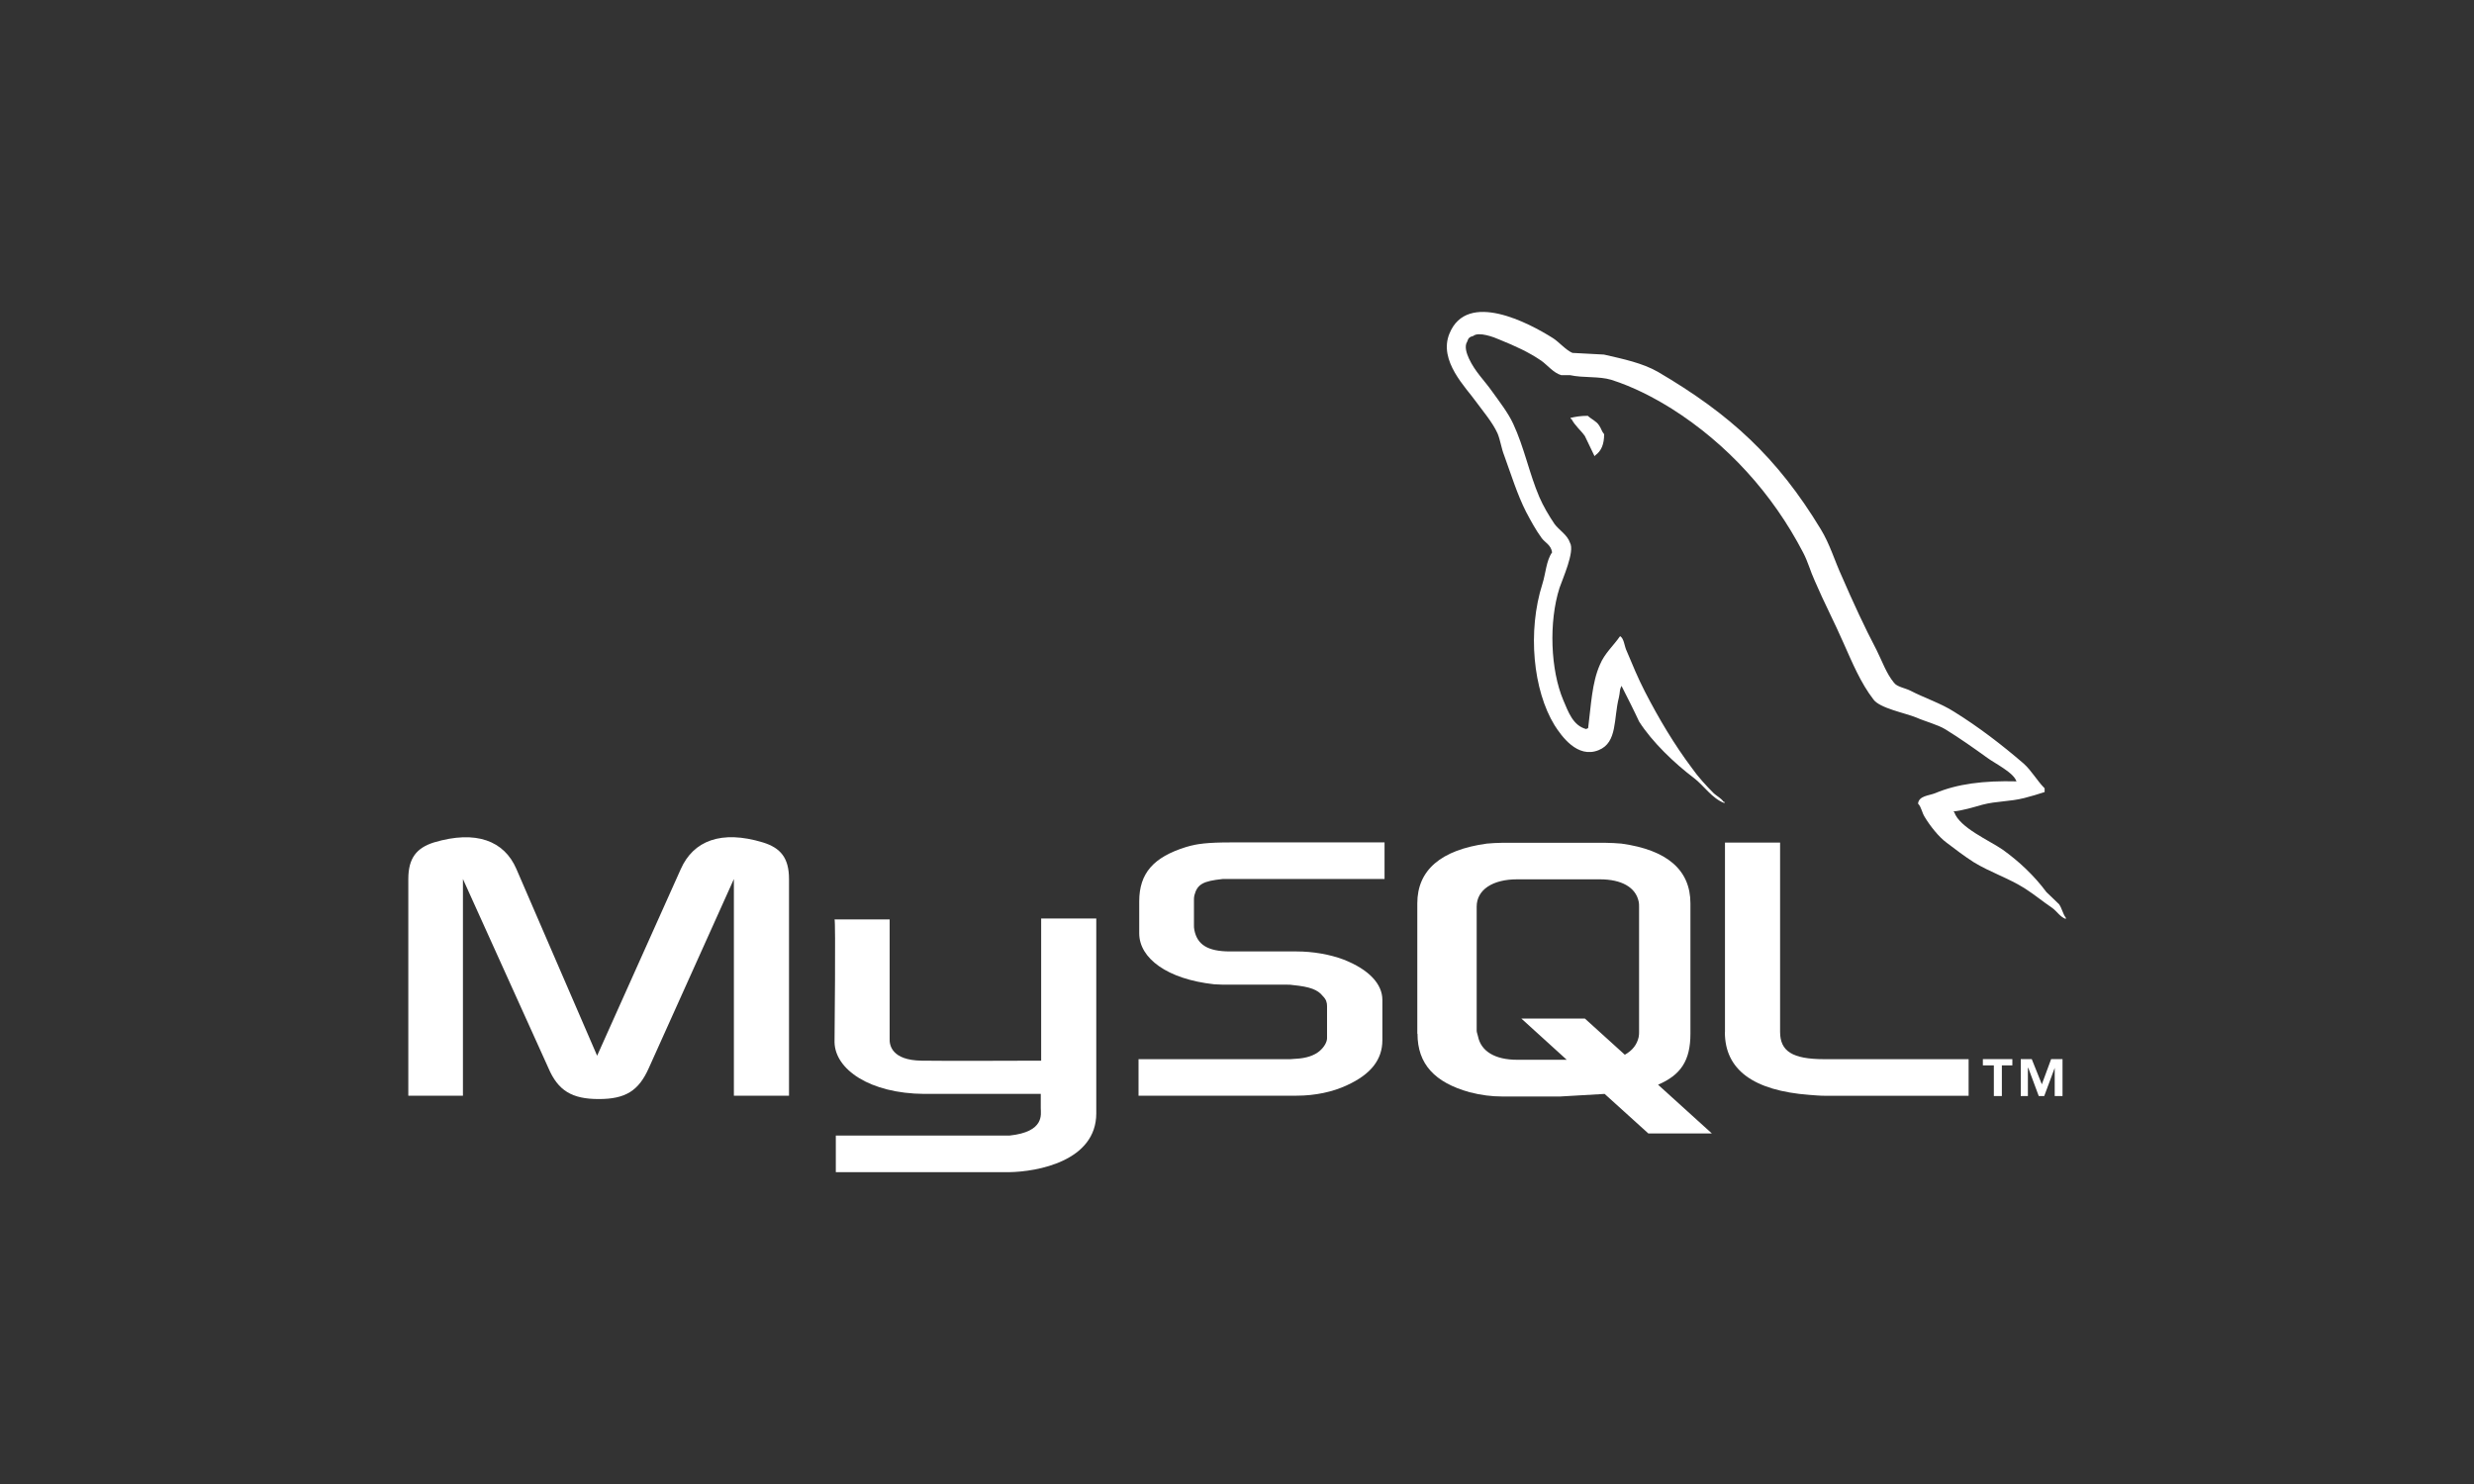 <?xml version="1.0" encoding="UTF-8"?> <svg xmlns="http://www.w3.org/2000/svg" id="Capa_1" data-name="Capa 1" viewBox="0 0 250 150"><rect x="0" y="0" width="250" height="150" fill="#333333" stroke="none"/><defs><style> .cls-1 { fill: #fff; fill-rule: evenodd; } </style></defs><path class="cls-1" d="m41.25,110.75h5.53v-21.9l8.63,19.09c.98,2.3,2.38,3.15,5.1,3.15s4.04-.85,5.06-3.15l8.59-19.09v21.9h5.57v-21.9c0-2.13-.85-3.15-2.64-3.7-4.21-1.28-7.02-.17-8.29,2.68l-8.46,18.88-8.16-18.88c-1.23-2.85-4.08-3.95-8.33-2.68-1.74.55-2.59,1.57-2.59,3.7v21.9h0Z"></path><path class="cls-1" d="m84.33,92.93h5.57v12.03c-.04.68.21,2.21,3.23,2.25,1.57.04,11.99,0,12.08,0v-14.37h5.57v19.69c0,4.85-6,5.91-8.8,5.95h-17.52v-3.7h17.56c3.57-.38,3.15-2.17,3.15-2.76v-1.45h-11.78c-5.49-.04-9.01-2.47-9.06-5.23,0-.26.13-12.33,0-12.42h0Z"></path><path class="cls-1" d="m203.81,78.98c-3.4-.09-6.04.26-8.25,1.19-.64.26-1.66.26-1.74,1.06.34.34.38.89.68,1.36.51.85,1.4,2,2.21,2.59.89.68,1.79,1.36,2.72,1.96,1.66,1.02,3.53,1.62,5.15,2.64.94.6,1.87,1.36,2.81,2,.47.34.77.89,1.36,1.11v-.13c-.3-.38-.38-.94-.68-1.36-.43-.43-.85-.81-1.28-1.23-1.23-1.66-2.76-3.1-4.42-4.29-1.36-.94-4.34-2.21-4.89-3.78,0,0-.04-.04-.09-.08.94-.09,2.04-.43,2.93-.68,1.45-.38,2.76-.3,4.25-.68.68-.17,1.36-.38,2.04-.6v-.38c-.77-.77-1.32-1.79-2.13-2.51-2.17-1.87-4.55-3.7-7.02-5.23-1.32-.85-3.02-1.4-4.42-2.13-.51-.26-1.36-.38-1.66-.81-.77-.94-1.19-2.17-1.74-3.27-1.23-2.34-2.42-4.93-3.49-7.4-.77-1.66-1.23-3.32-2.17-4.85-4.38-7.23-9.14-11.61-16.46-15.9-1.57-.89-3.44-1.28-5.44-1.74-1.06-.04-2.13-.13-3.19-.17-.68-.3-1.36-1.11-1.96-1.49-2.42-1.53-8.67-4.85-10.46-.47-1.15,2.76,1.7,5.49,2.68,6.89.72.98,1.66,2.08,2.17,3.19.3.72.38,1.49.68,2.25.68,1.87,1.32,3.95,2.21,5.7.47.89.98,1.83,1.57,2.64.34.47.94.68,1.06,1.45-.6.85-.64,2.13-.98,3.19-1.53,4.8-.94,10.76,1.23,14.29.68,1.06,2.3,3.4,4.46,2.51,1.91-.77,1.49-3.19,2.04-5.32.13-.51.04-.85.3-1.19v.09c.6,1.19,1.19,2.34,1.74,3.53,1.32,2.08,3.61,4.25,5.53,5.7,1.02.77,1.83,2.08,3.1,2.55v-.13h-.09c-.26-.38-.64-.55-.98-.85-.77-.77-1.62-1.7-2.21-2.55-1.79-2.38-3.36-5.02-4.76-7.74-.68-1.32-1.28-2.76-1.83-4.08-.26-.51-.26-1.28-.68-1.53-.64.94-1.57,1.74-2.04,2.89-.81,1.83-.89,4.08-1.19,6.42-.17.04-.09,0-.17.09-1.36-.34-1.83-1.74-2.34-2.93-1.28-3.02-1.49-7.87-.38-11.35.3-.89,1.57-3.7,1.06-4.55-.26-.81-1.11-1.28-1.57-1.91-.55-.81-1.15-1.83-1.53-2.72-1.02-2.38-1.53-5.02-2.64-7.4-.51-1.11-1.4-2.25-2.13-3.27-.81-1.15-1.7-1.96-2.34-3.32-.21-.47-.51-1.23-.17-1.74.09-.34.26-.47.6-.55.55-.47,2.13.13,2.68.38,1.57.64,2.89,1.23,4.21,2.13.6.43,1.23,1.23,2,1.45h.89c1.36.3,2.89.09,4.17.47,2.25.72,4.29,1.79,6.12,2.93,5.57,3.53,10.16,8.55,13.27,14.54.51.98.72,1.87,1.19,2.89.89,2.08,2,4.21,2.89,6.25.89,2,1.74,4.04,3.02,5.7.64.89,3.19,1.36,4.34,1.83.85.38,2.17.72,2.93,1.19,1.45.89,2.89,1.91,4.25,2.89.68.51,2.81,1.57,2.93,2.42h0Z"></path><path class="cls-1" d="m160.44,42.03c-.72,0-1.23.09-1.74.21v.09h.09c.34.68.94,1.15,1.36,1.74.34.68.64,1.36.98,2.04.04-.04.08-.09.08-.09.6-.43.89-1.11.89-2.13-.26-.3-.3-.6-.51-.89-.26-.43-.81-.64-1.15-.98h0Z"></path><path class="cls-1" d="m115.03,110.75h15.99c1.87,0,3.66-.38,5.1-1.06,2.42-1.11,3.57-2.59,3.57-4.55v-4.08c0-1.57-1.32-3.06-3.95-4.08-1.36-.51-3.06-.81-4.72-.81h-6.72c-2.25,0-3.32-.68-3.61-2.17-.04-.17-.04-.34-.04-.51v-2.51c0-.13,0-.3.04-.47.3-1.15.89-1.45,2.85-1.66h16.37v-3.7h-15.56c-2.25,0-3.44.13-4.51.47-3.27,1.02-4.72,2.64-4.72,5.49v3.23c0,2.51,2.81,4.63,7.57,5.15.51.04,1.06.04,1.62.04h5.74c.21,0,.43,0,.6.04,1.74.17,2.51.47,3.02,1.11.34.34.43.64.43,1.02v3.23c0,.38-.26.89-.77,1.32s-1.32.72-2.38.77c-.21,0-.34.04-.55.04h-15.35v3.7h0Z"></path><path class="cls-1" d="m174.3,104.33c0,3.78,2.85,5.91,8.55,6.34.55.04,1.06.09,1.62.09h14.46v-3.7h-14.59c-3.23,0-4.46-.81-4.46-2.76v-19.13h-5.57v19.18h0Z"></path><path class="cls-1" d="m143.22,104.49v-13.18c0-3.36,2.38-5.4,7.02-6.04.51-.04,1.02-.08,1.49-.08h10.55c.55,0,1.02.04,1.57.08,4.63.64,6.97,2.68,6.97,6.04v13.18c0,2.72-.98,4.17-3.27,5.15l5.44,4.93h-6.42l-4.42-4-4.46.26h-5.95c-.98,0-2.08-.13-3.23-.43-3.53-.98-5.27-2.85-5.27-5.91h0Zm6-.3c0,.17.09.34.13.55.3,1.53,1.74,2.38,3.95,2.38h5.02l-4.59-4.17h6.42l4.04,3.66c.77-.43,1.23-1.02,1.4-1.79.04-.17.04-.38.04-.55v-12.63c0-.17,0-.34-.04-.51-.3-1.45-1.74-2.25-3.91-2.25h-8.38c-2.47,0-4.08,1.06-4.08,2.76v12.54h0Z"></path><path class="cls-1" d="m201.48,110.79h.81v-3.1h1.06v-.64h-2.98v.64h1.11v3.1h0Zm6.17,0h.77v-3.74h-1.15l-.94,2.55-1.02-2.55h-1.11v3.74h.72v-2.85h.04l1.06,2.85h.55l1.06-2.85h0v2.85h0Z"></path></svg> 